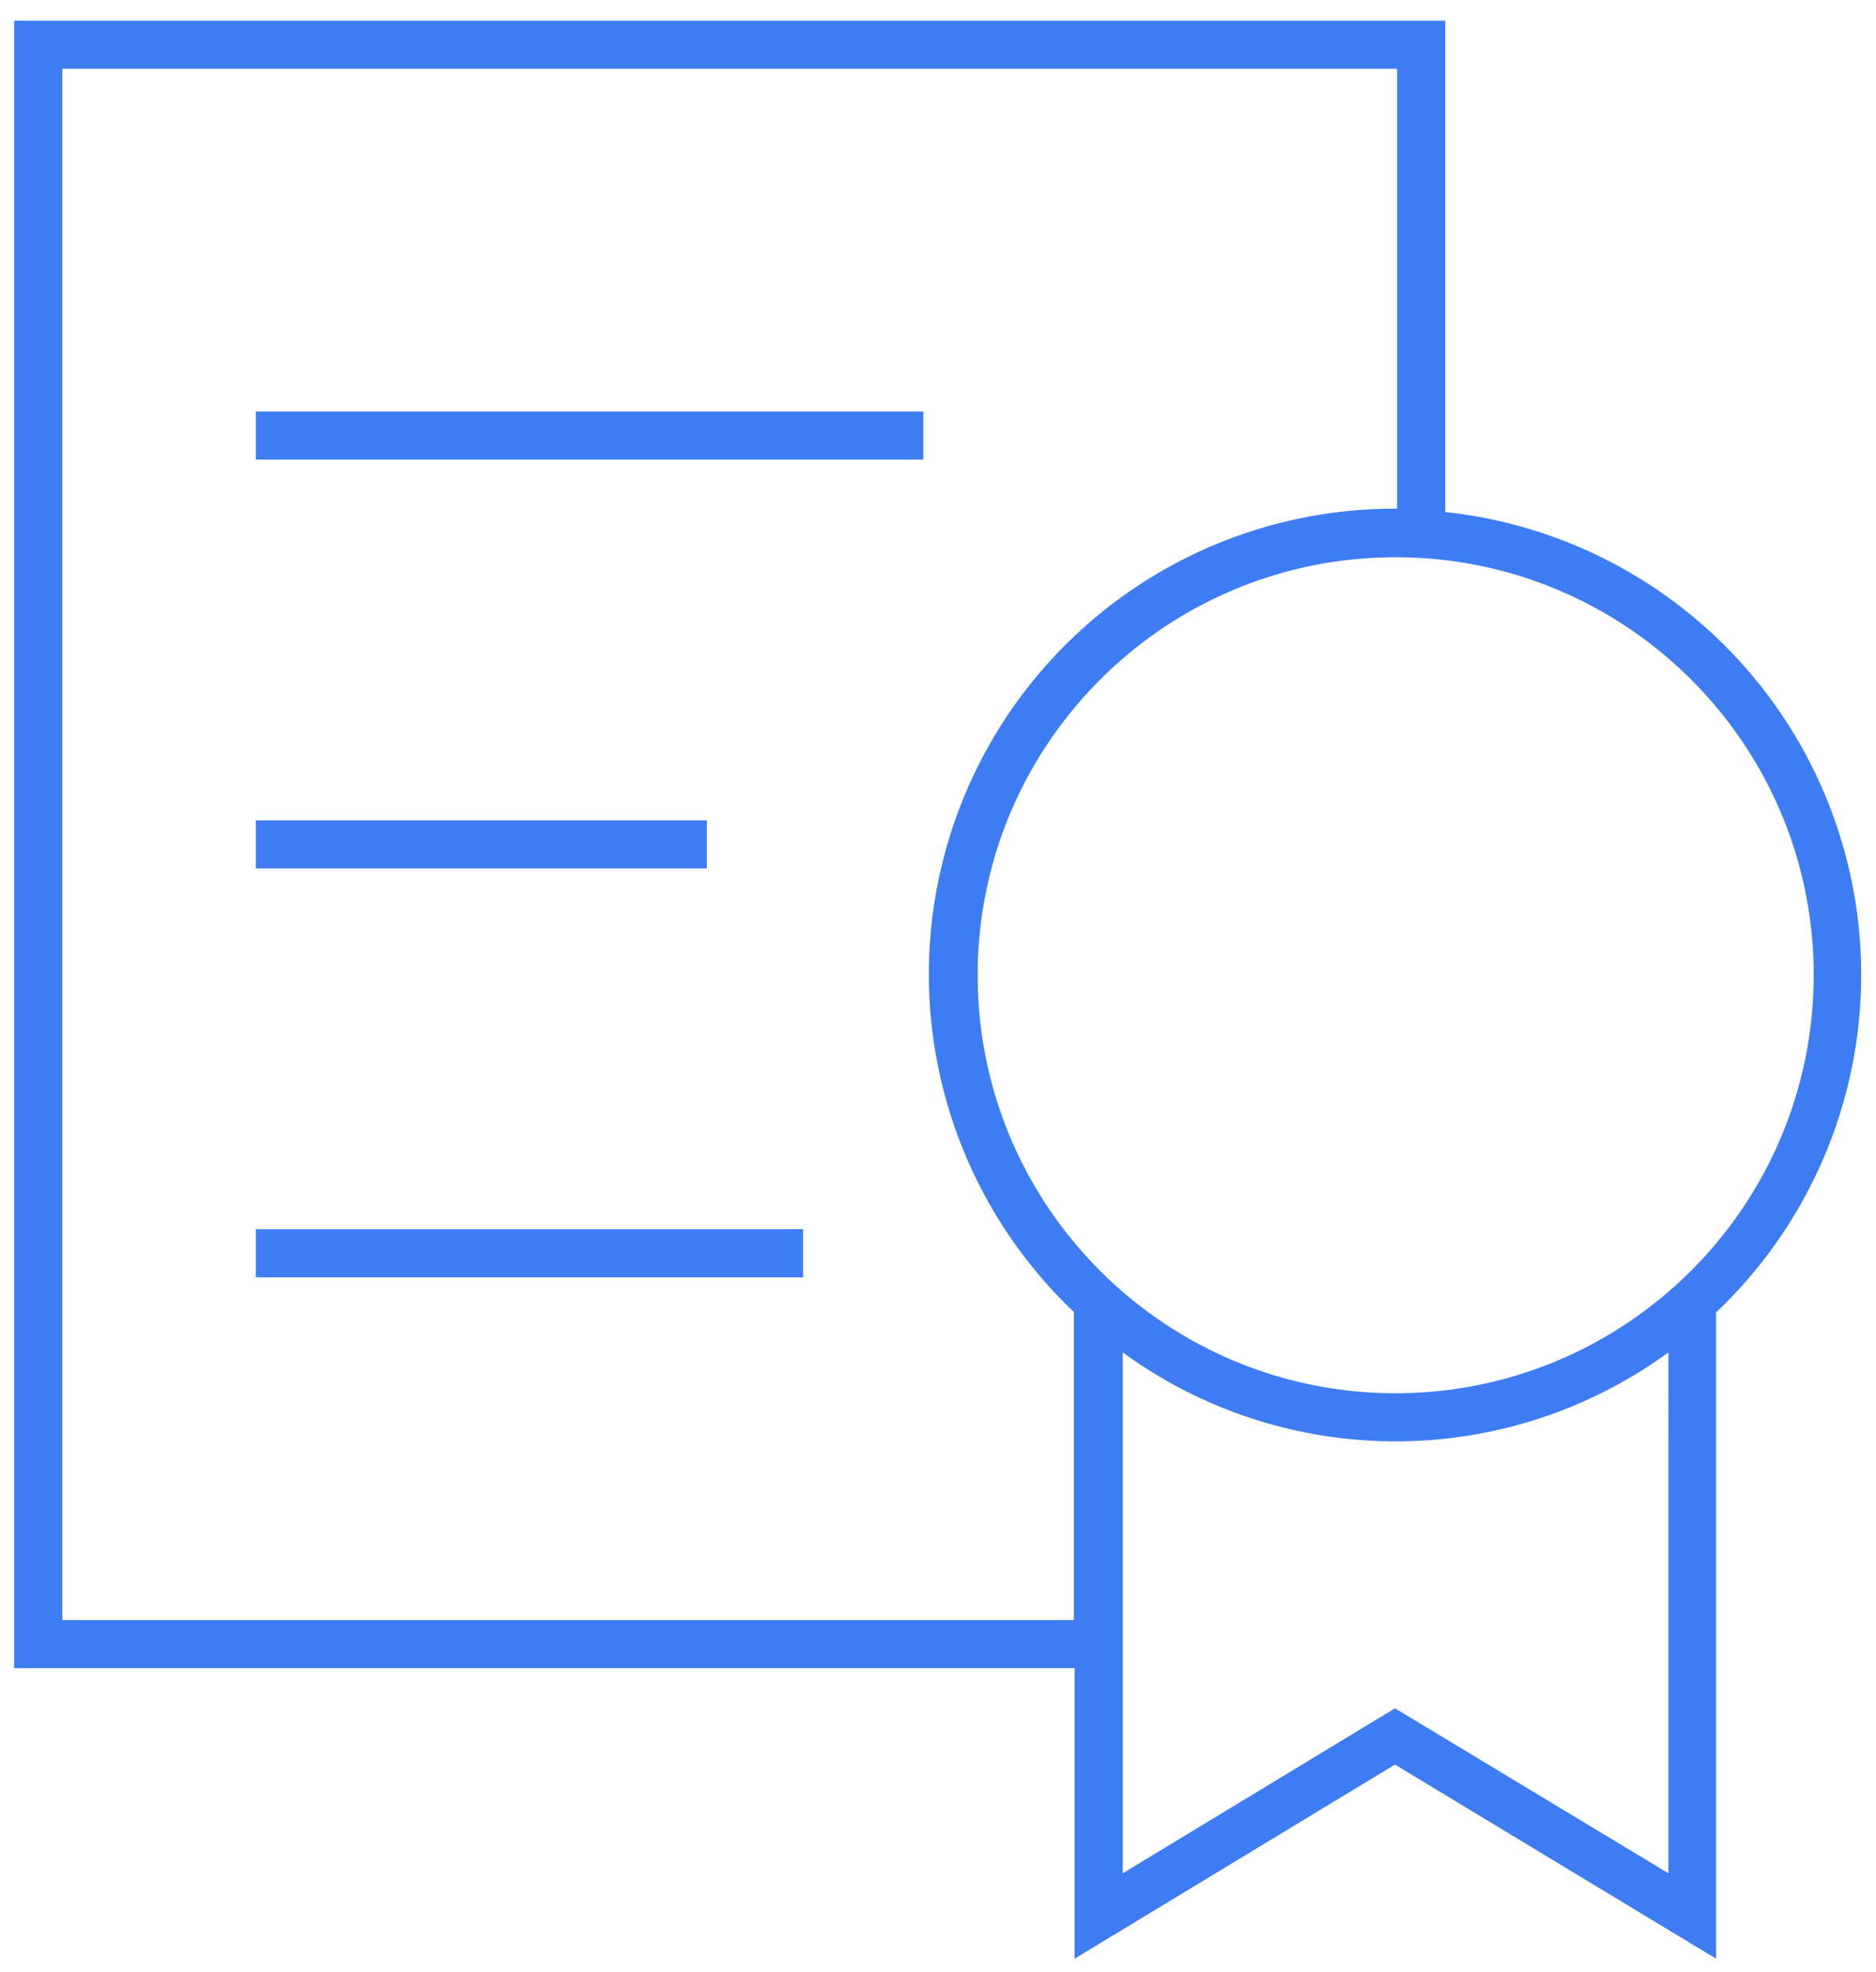 <svg xmlns="http://www.w3.org/2000/svg" width="78" height="82" viewBox="0 0 78 82"><path fill="#3e7cf4" d="M58 57.93c-9.595-.017-17.361-7.805-17.35-17.4.011-9.595 7.795-17.365 17.39-17.36 9.595.006 17.37 7.785 17.37 17.38-.011 9.606-7.804 17.386-17.41 17.38zm11.37 19.96L58 71.03l-11.32 6.86V56.23a19.24 19.24 0 0 0 22.69 0zM2.59 67.36V2.86h55.5v18.29H58a19.36 19.36 0 0 0-13.35 33.4v12.81zm57.5-46.07V.86H.59v68.5h44.09v12.08L58 73.37l13.35 8.07V54.57a19.35 19.35 0 0 0-11.26-33.28z"/><path fill="#3e7cf4" d="M10.64 17.11h27.75v2H10.64zM10.64 34.11h18.75v2H10.64zM10.64 51.11h22.75v2H10.64z"/></svg>